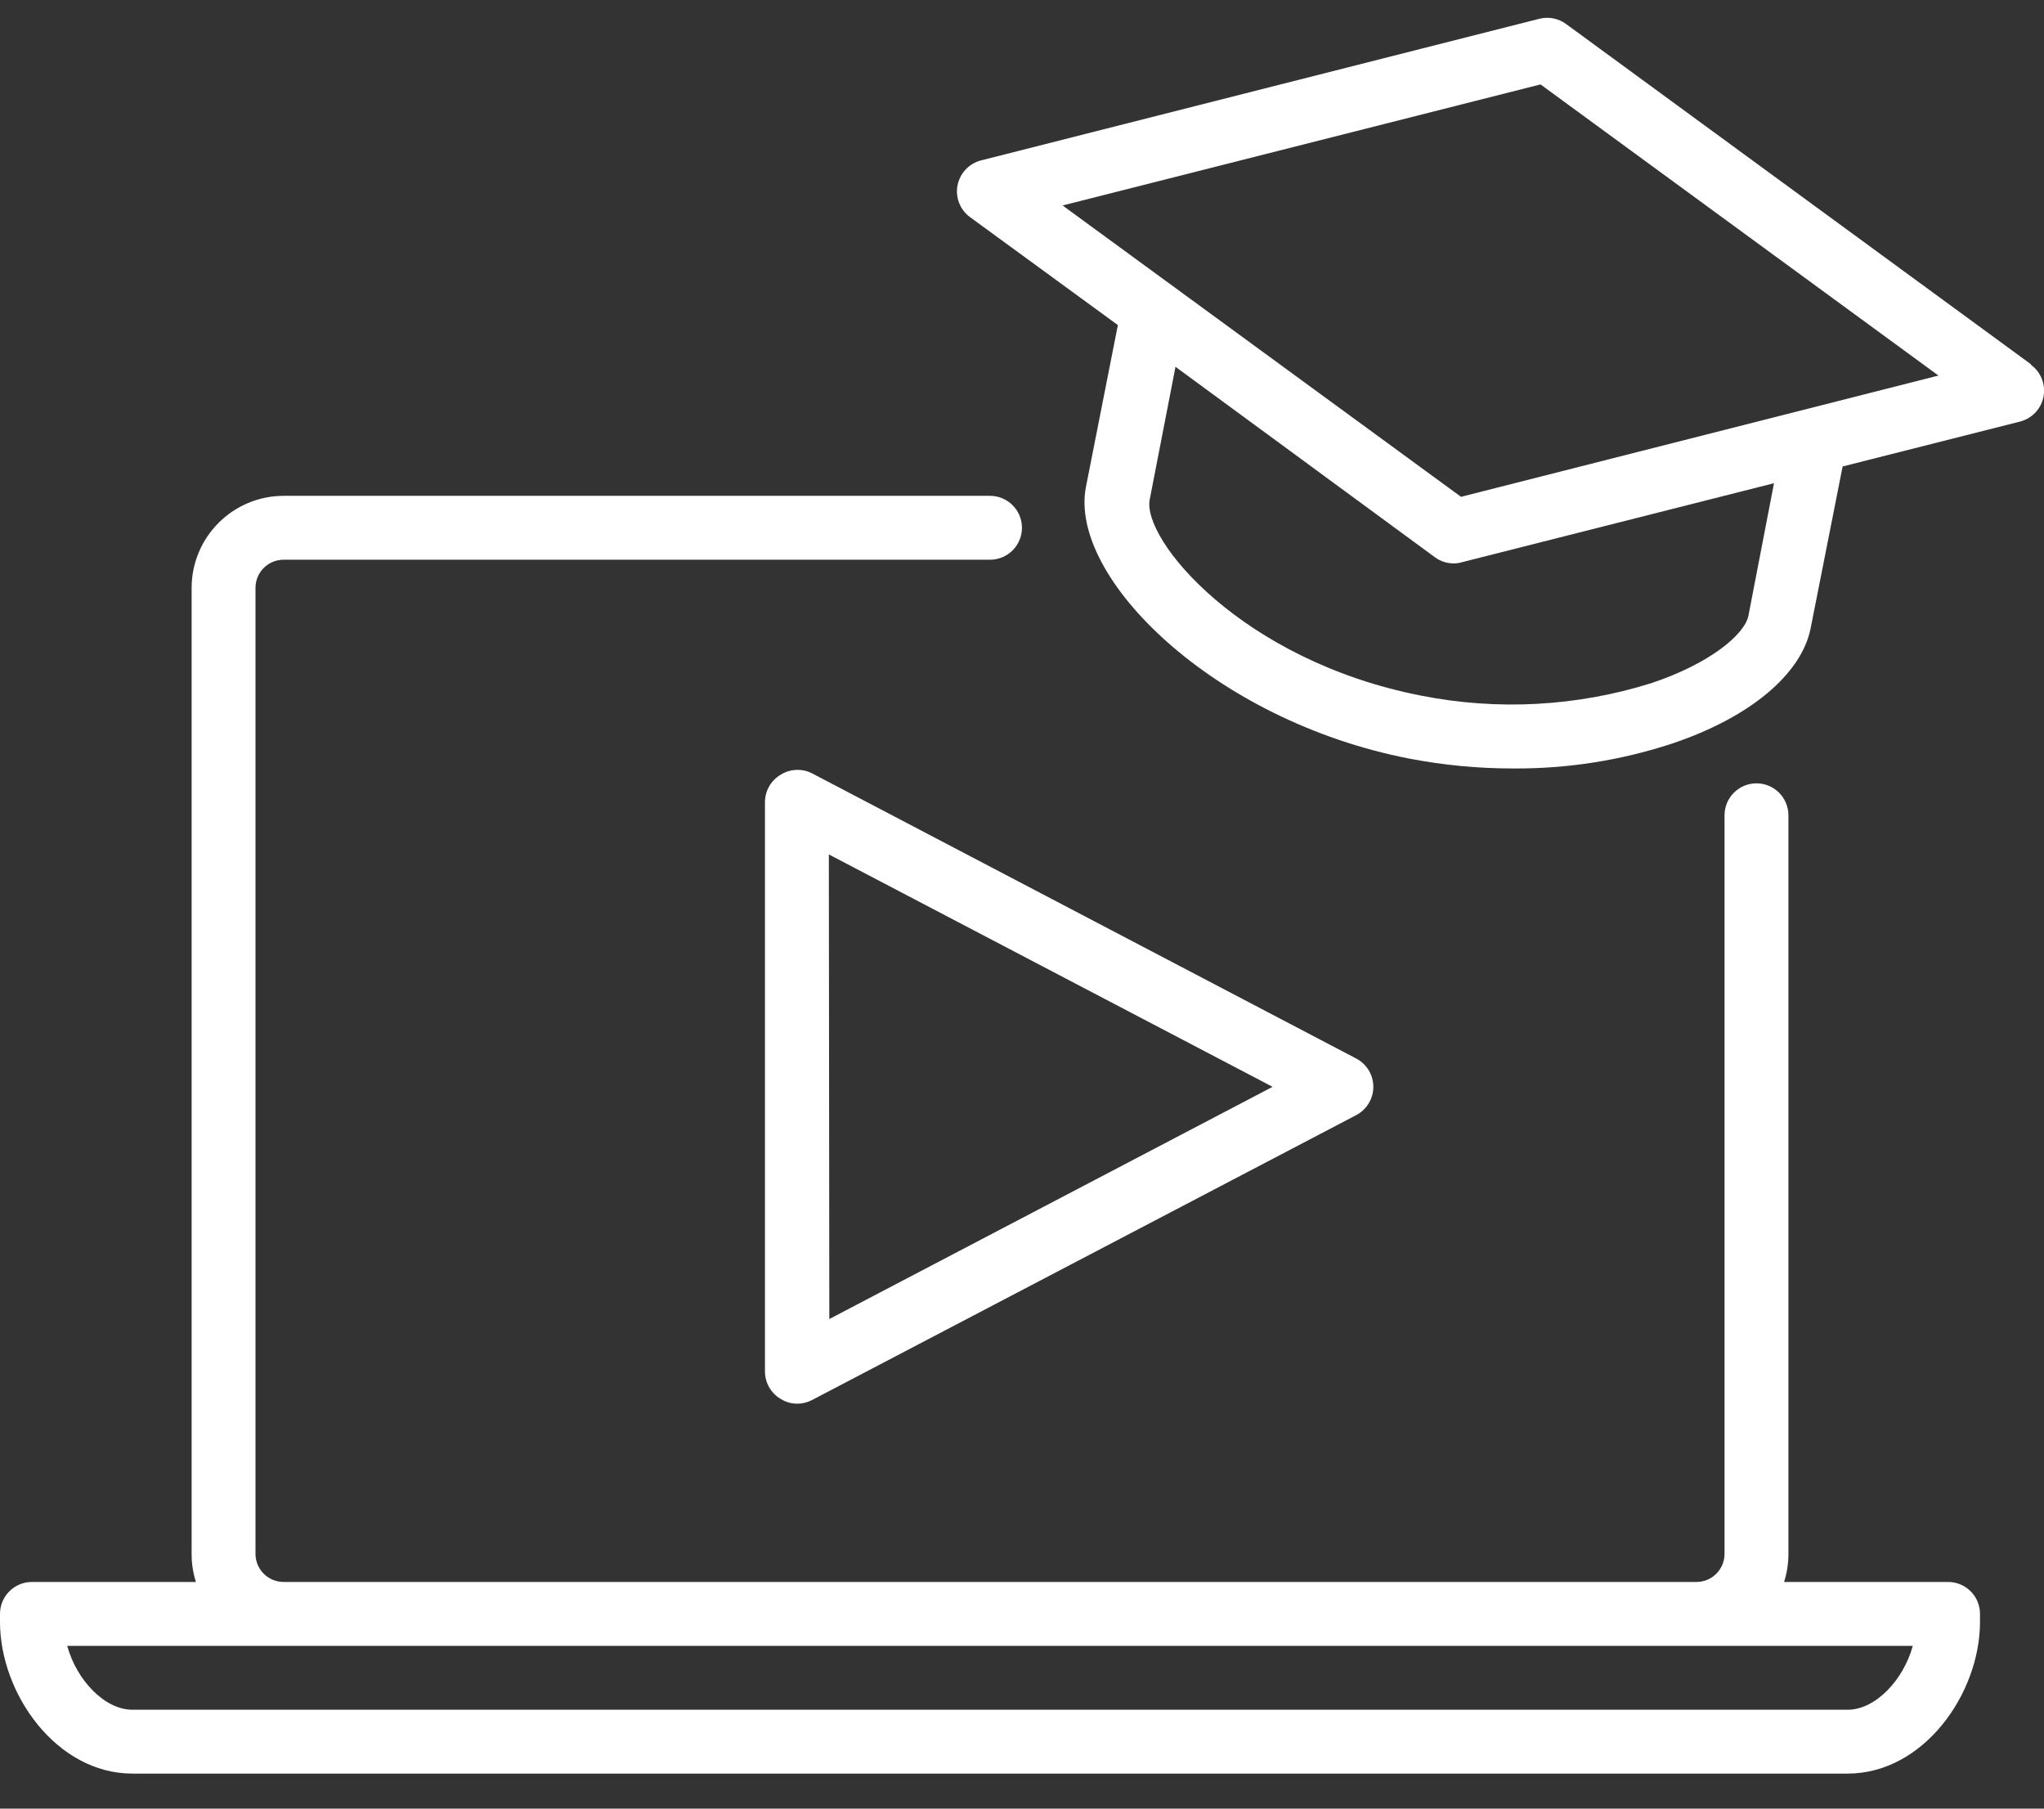 <?xml version="1.0" encoding="UTF-8"?> <svg xmlns="http://www.w3.org/2000/svg" width="52" height="46" viewBox="0 0 52 46" fill="none"><rect x="0" y="0" width="52" height="46" fill="#333333" stroke="none"/> <path d="M51.667 9.264L39.842 0.611C39.745 0.54 39.635 0.491 39.517 0.468C39.4 0.445 39.279 0.448 39.163 0.477L24.957 4.08C24.808 4.118 24.673 4.198 24.567 4.31C24.462 4.422 24.39 4.562 24.36 4.713C24.331 4.864 24.345 5.02 24.401 5.163C24.457 5.307 24.553 5.431 24.677 5.522L28.439 8.268L27.626 12.388C27.183 14.687 30.876 18.327 35.852 19.294C36.725 19.462 37.612 19.546 38.501 19.545C39.864 19.554 41.219 19.343 42.514 18.92C44.505 18.258 45.833 17.153 46.065 15.971L46.877 11.864L51.39 10.722C51.54 10.684 51.675 10.604 51.781 10.492C51.886 10.381 51.958 10.241 51.987 10.09C52.017 9.939 52.002 9.782 51.946 9.639C51.89 9.496 51.795 9.371 51.671 9.28L51.667 9.264ZM44.481 15.658C44.387 16.133 43.506 16.877 42.007 17.376C40.114 17.969 38.103 18.078 36.157 17.693C31.587 16.803 29.036 13.712 29.251 12.697L29.905 9.329L36.502 14.171C36.641 14.274 36.809 14.329 36.982 14.33C37.05 14.33 37.119 14.32 37.185 14.301L45.131 12.29L44.481 15.658ZM37.169 12.636L27.033 5.226L39.191 2.147L49.315 9.552L37.169 12.636ZM19.867 19.7C19.745 19.77 19.643 19.872 19.572 19.993C19.501 20.115 19.462 20.253 19.461 20.395V34.889C19.462 35.03 19.501 35.168 19.572 35.29C19.643 35.412 19.745 35.513 19.867 35.583C19.989 35.659 20.13 35.7 20.273 35.701C20.405 35.702 20.534 35.672 20.651 35.612L34.504 28.361C34.635 28.292 34.744 28.188 34.821 28.062C34.897 27.935 34.938 27.79 34.938 27.642C34.938 27.494 34.897 27.348 34.821 27.222C34.744 27.095 34.635 26.992 34.504 26.923L20.663 19.671C20.539 19.607 20.401 19.576 20.262 19.581C20.122 19.586 19.986 19.627 19.867 19.7ZM21.086 21.731L32.375 27.642L21.098 33.548L21.086 21.731Z" fill="white"></path> <path d="M49.56 40.235H45.388C45.46 40.008 45.497 39.771 45.498 39.532V20.736C45.498 20.52 45.412 20.314 45.26 20.161C45.107 20.009 44.901 19.923 44.685 19.923C44.47 19.923 44.263 20.009 44.111 20.161C43.958 20.314 43.873 20.52 43.873 20.736V39.532C43.871 39.626 43.851 39.718 43.814 39.805C43.776 39.891 43.722 39.969 43.655 40.034C43.587 40.099 43.508 40.151 43.42 40.185C43.333 40.219 43.24 40.236 43.146 40.235H7.227C7.133 40.236 7.04 40.219 6.952 40.185C6.865 40.151 6.785 40.099 6.718 40.034C6.65 39.969 6.596 39.891 6.559 39.805C6.521 39.719 6.501 39.626 6.5 39.532V14.939C6.501 14.845 6.521 14.752 6.559 14.666C6.596 14.58 6.65 14.502 6.718 14.437C6.785 14.372 6.865 14.32 6.952 14.286C7.039 14.251 7.133 14.235 7.227 14.236H25.186C25.402 14.236 25.608 14.15 25.761 13.998C25.913 13.846 25.999 13.639 25.999 13.424C25.999 13.208 25.913 13.001 25.761 12.849C25.608 12.697 25.402 12.611 25.186 12.611H7.227C5.935 12.607 4.884 13.648 4.875 14.939V39.532C4.875 39.77 4.912 40.007 4.984 40.235H0.812C0.597 40.235 0.39 40.32 0.238 40.473C0.086 40.625 0 40.832 0 41.047L0 41.25C0 43.078 1.438 45.109 3.368 45.109H47.005C48.934 45.109 50.372 43.078 50.372 41.25V41.047C50.372 40.832 50.287 40.625 50.134 40.473C49.982 40.32 49.775 40.235 49.56 40.235ZM47.005 43.485H3.368C2.665 43.485 1.95 42.737 1.71 41.86H48.662C48.422 42.737 47.708 43.485 47.005 43.485Z" fill="white"></path> </svg> 
